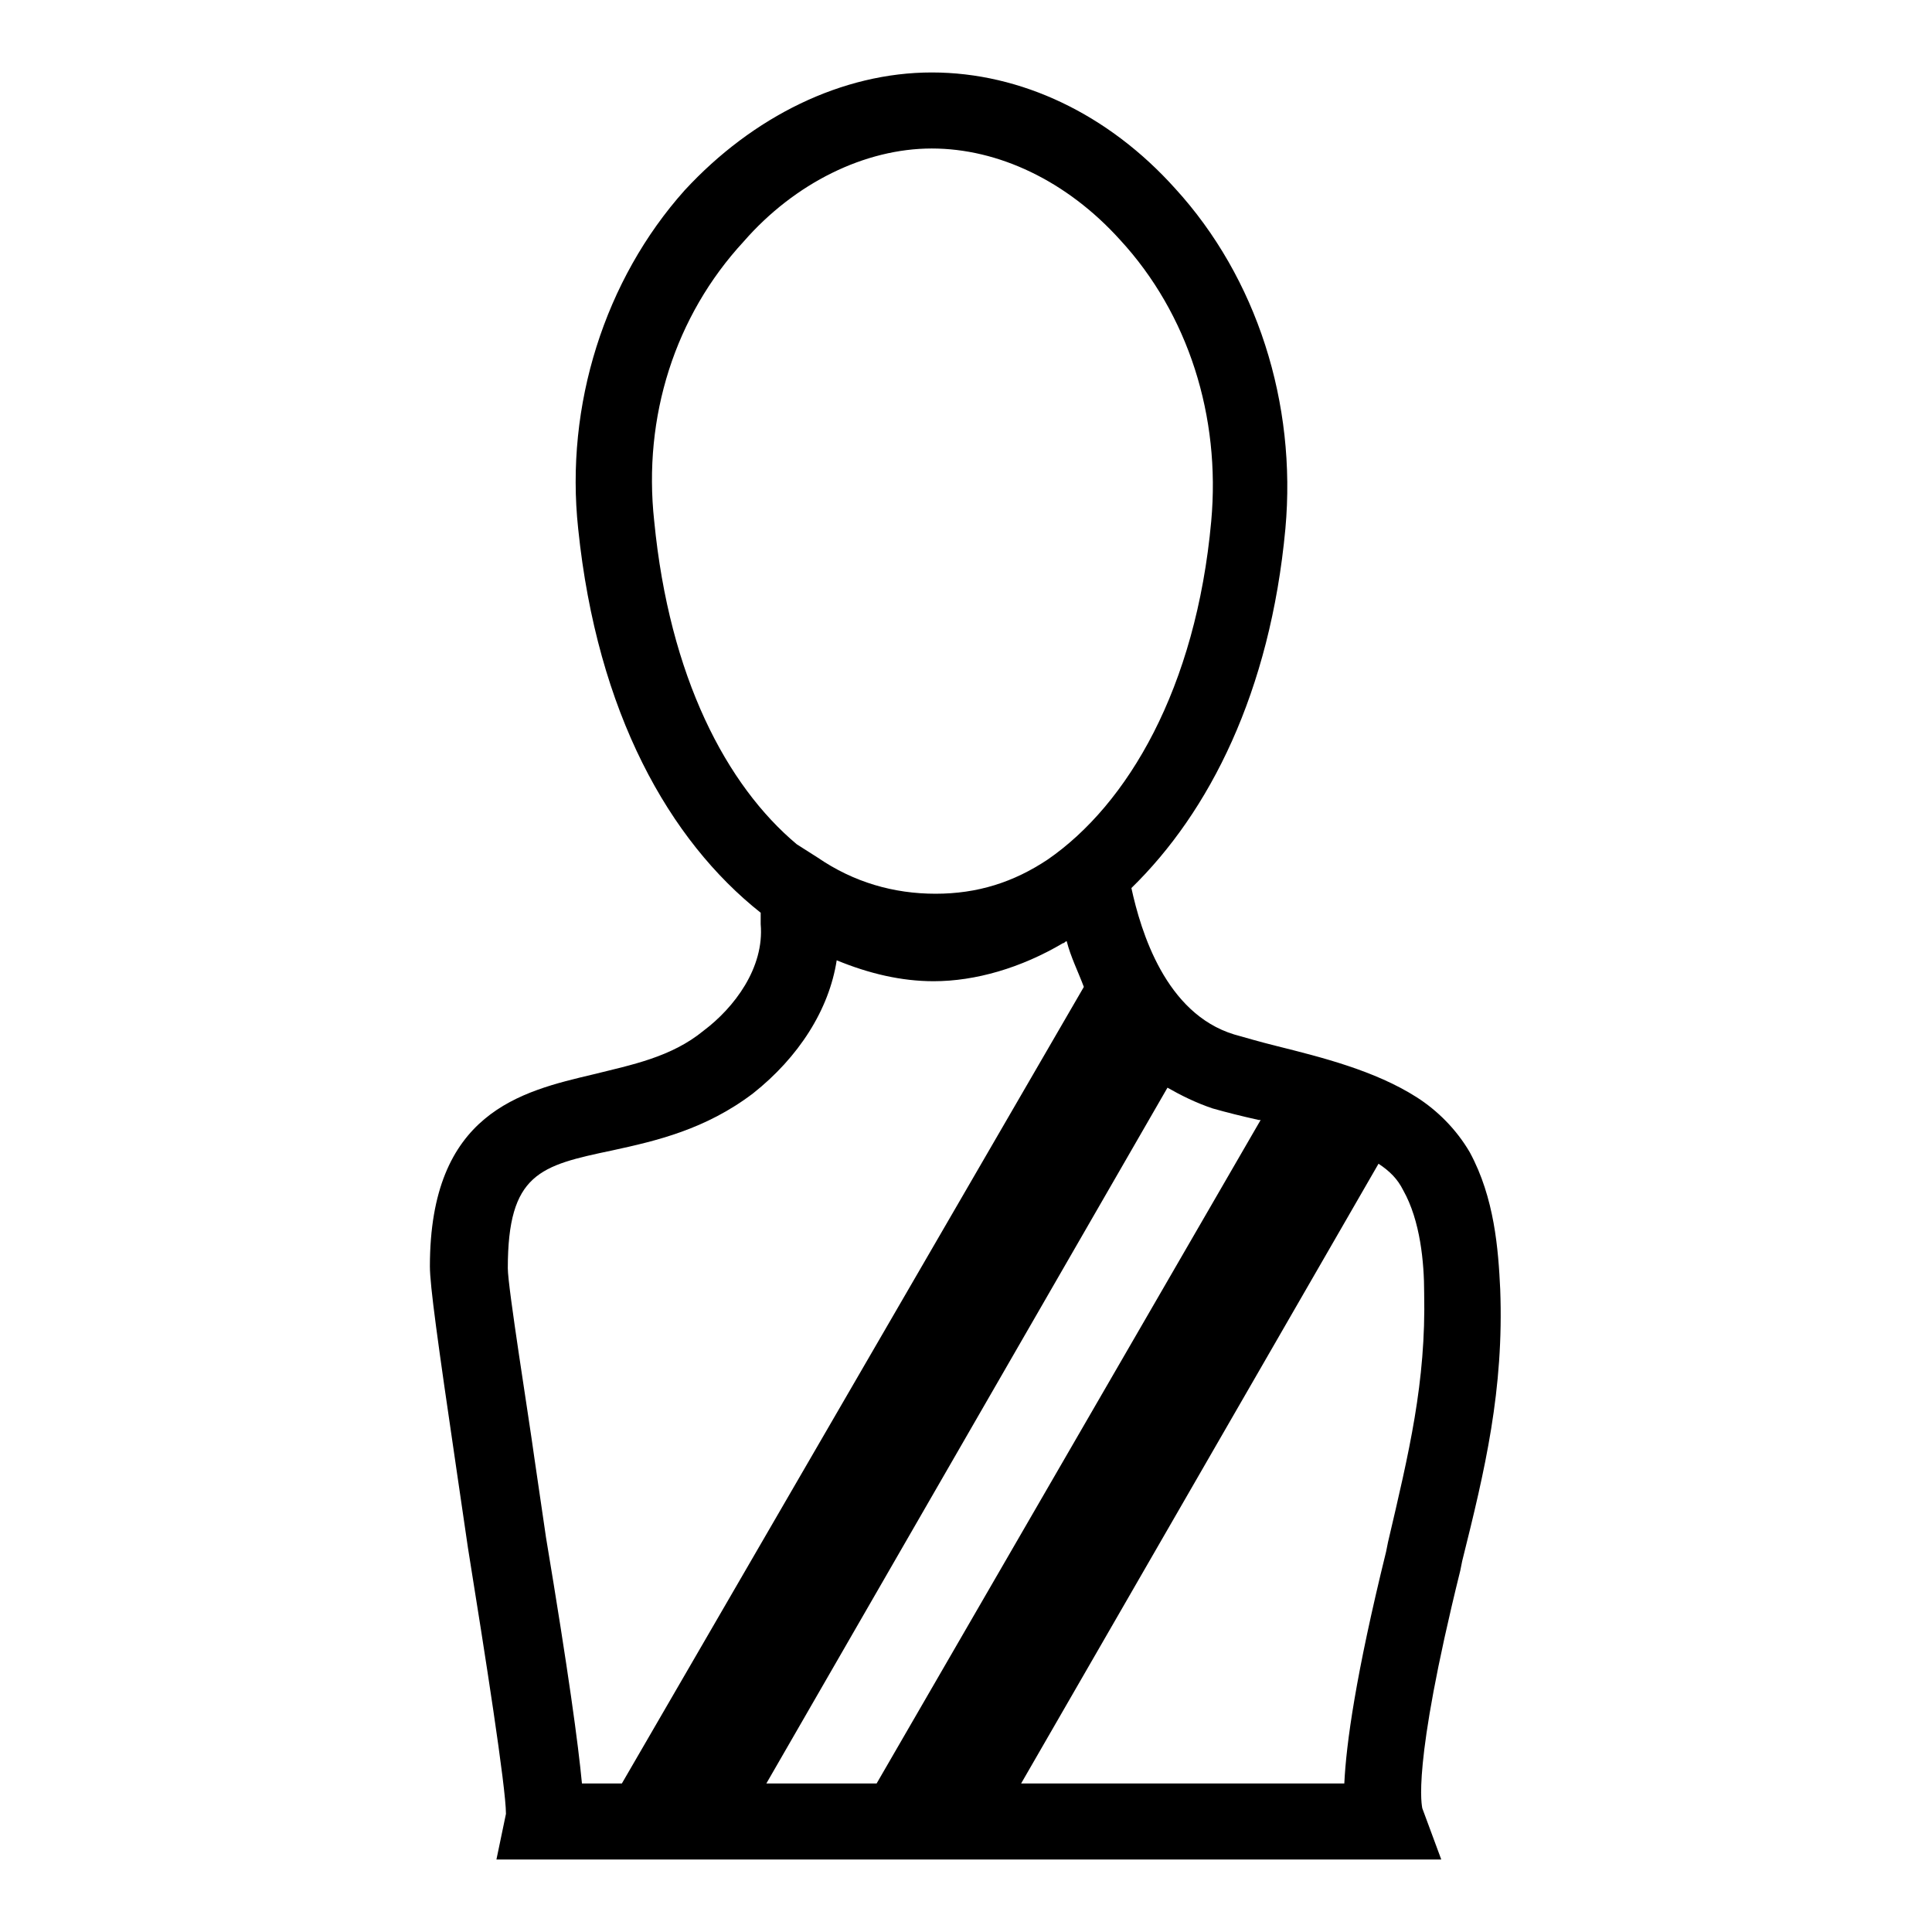 <?xml version="1.0" encoding="UTF-8"?>
<!-- Uploaded to: ICON Repo, www.svgrepo.com, Generator: ICON Repo Mixer Tools -->
<svg fill="#000000" width="800px" height="800px" version="1.1" viewBox="144 144 512 512" xmlns="http://www.w3.org/2000/svg">
 <path d="m541.57 485.64c-0.504-10.578-1.512-24.184-8.062-36.273-3.527-6.047-8.566-11.082-14.105-14.609-11.082-7.055-25.191-10.578-37.281-13.602-4.031-1.008-7.559-2.016-11.082-3.023-18.137-5.543-24.688-27.207-27.207-38.793 20.656-20.152 36.777-51.891 40.809-95.219 3.023-33.25-7.559-66.504-29.223-90.184-17.633-19.648-40.809-30.734-64.488-30.734-23.68 0-47.359 11.586-65.496 31.234-21.16 23.684-31.738 56.934-28.211 89.68 5.039 48.871 24.184 82.625 48.367 101.77v1.008 2.016c1.008 11.586-7.055 22.168-15.113 28.215-8.566 7.055-19.145 9.07-29.223 11.586-19.145 4.535-43.328 10.078-43.328 50.883 0 5.039 2.016 19.648 7.055 53.906l3.023 20.656c4.535 28.215 10.078 63.48 10.078 70.535l-2.523 12.094h250.39l-5.035-13.602c0-0.504-3.023-10.078 10.078-62.977l0.504-2.519c6.043-24.184 11.082-45.344 10.074-72.047zm-76.078-47.859c3.527 1.008 7.559 2.016 12.09 3.023h0.504l-101.77 175.83h-29.223l106.3-184.39c3.527 2.016 7.559 4.031 12.09 5.543zm-148.12-155.68c-3.023-27.711 5.543-54.41 23.68-74.059 13.602-15.617 32.242-24.688 49.875-24.688 17.633 0 35.77 8.566 49.879 24.184 18.137 19.648 26.703 46.855 24.184 74.562-4.031 44.336-22.168 75.066-43.328 89.68-9.07 6.047-18.641 9.07-29.727 9.07-11.082 0-21.664-3.023-31.234-9.574l-5.543-3.527c-18.641-15.617-33.758-44.336-37.785-85.648zm-28.719 269.04-3.023-20.656c-1.512-11.082-7.055-45.344-7.055-50.383 0-25.191 8.566-27.207 27.711-31.234 11.586-2.519 24.688-5.543 37.281-15.113 12.09-9.574 20.152-22.168 22.168-35.266 8.566 3.527 17.129 5.543 25.695 5.543 11.082 0 23.176-3.527 34.258-10.078 0.504 0 0.504-0.504 1.008-0.504 1.008 4.031 3.023 8.062 4.535 12.09l-122.43 211.1h-10.578c-1.008-10.582-3.527-29.223-9.574-65.496zm223.19 1.512-0.504 2.519c-8.059 32.746-10.578 50.883-11.082 61.465h-85.648l94.715-164.24c3.023 2.016 5.039 4.031 6.551 7.055 4.535 8.062 5.543 19.145 5.543 27.207 0.504 23.676-4.031 42.316-9.574 65.996z"/>
</svg>